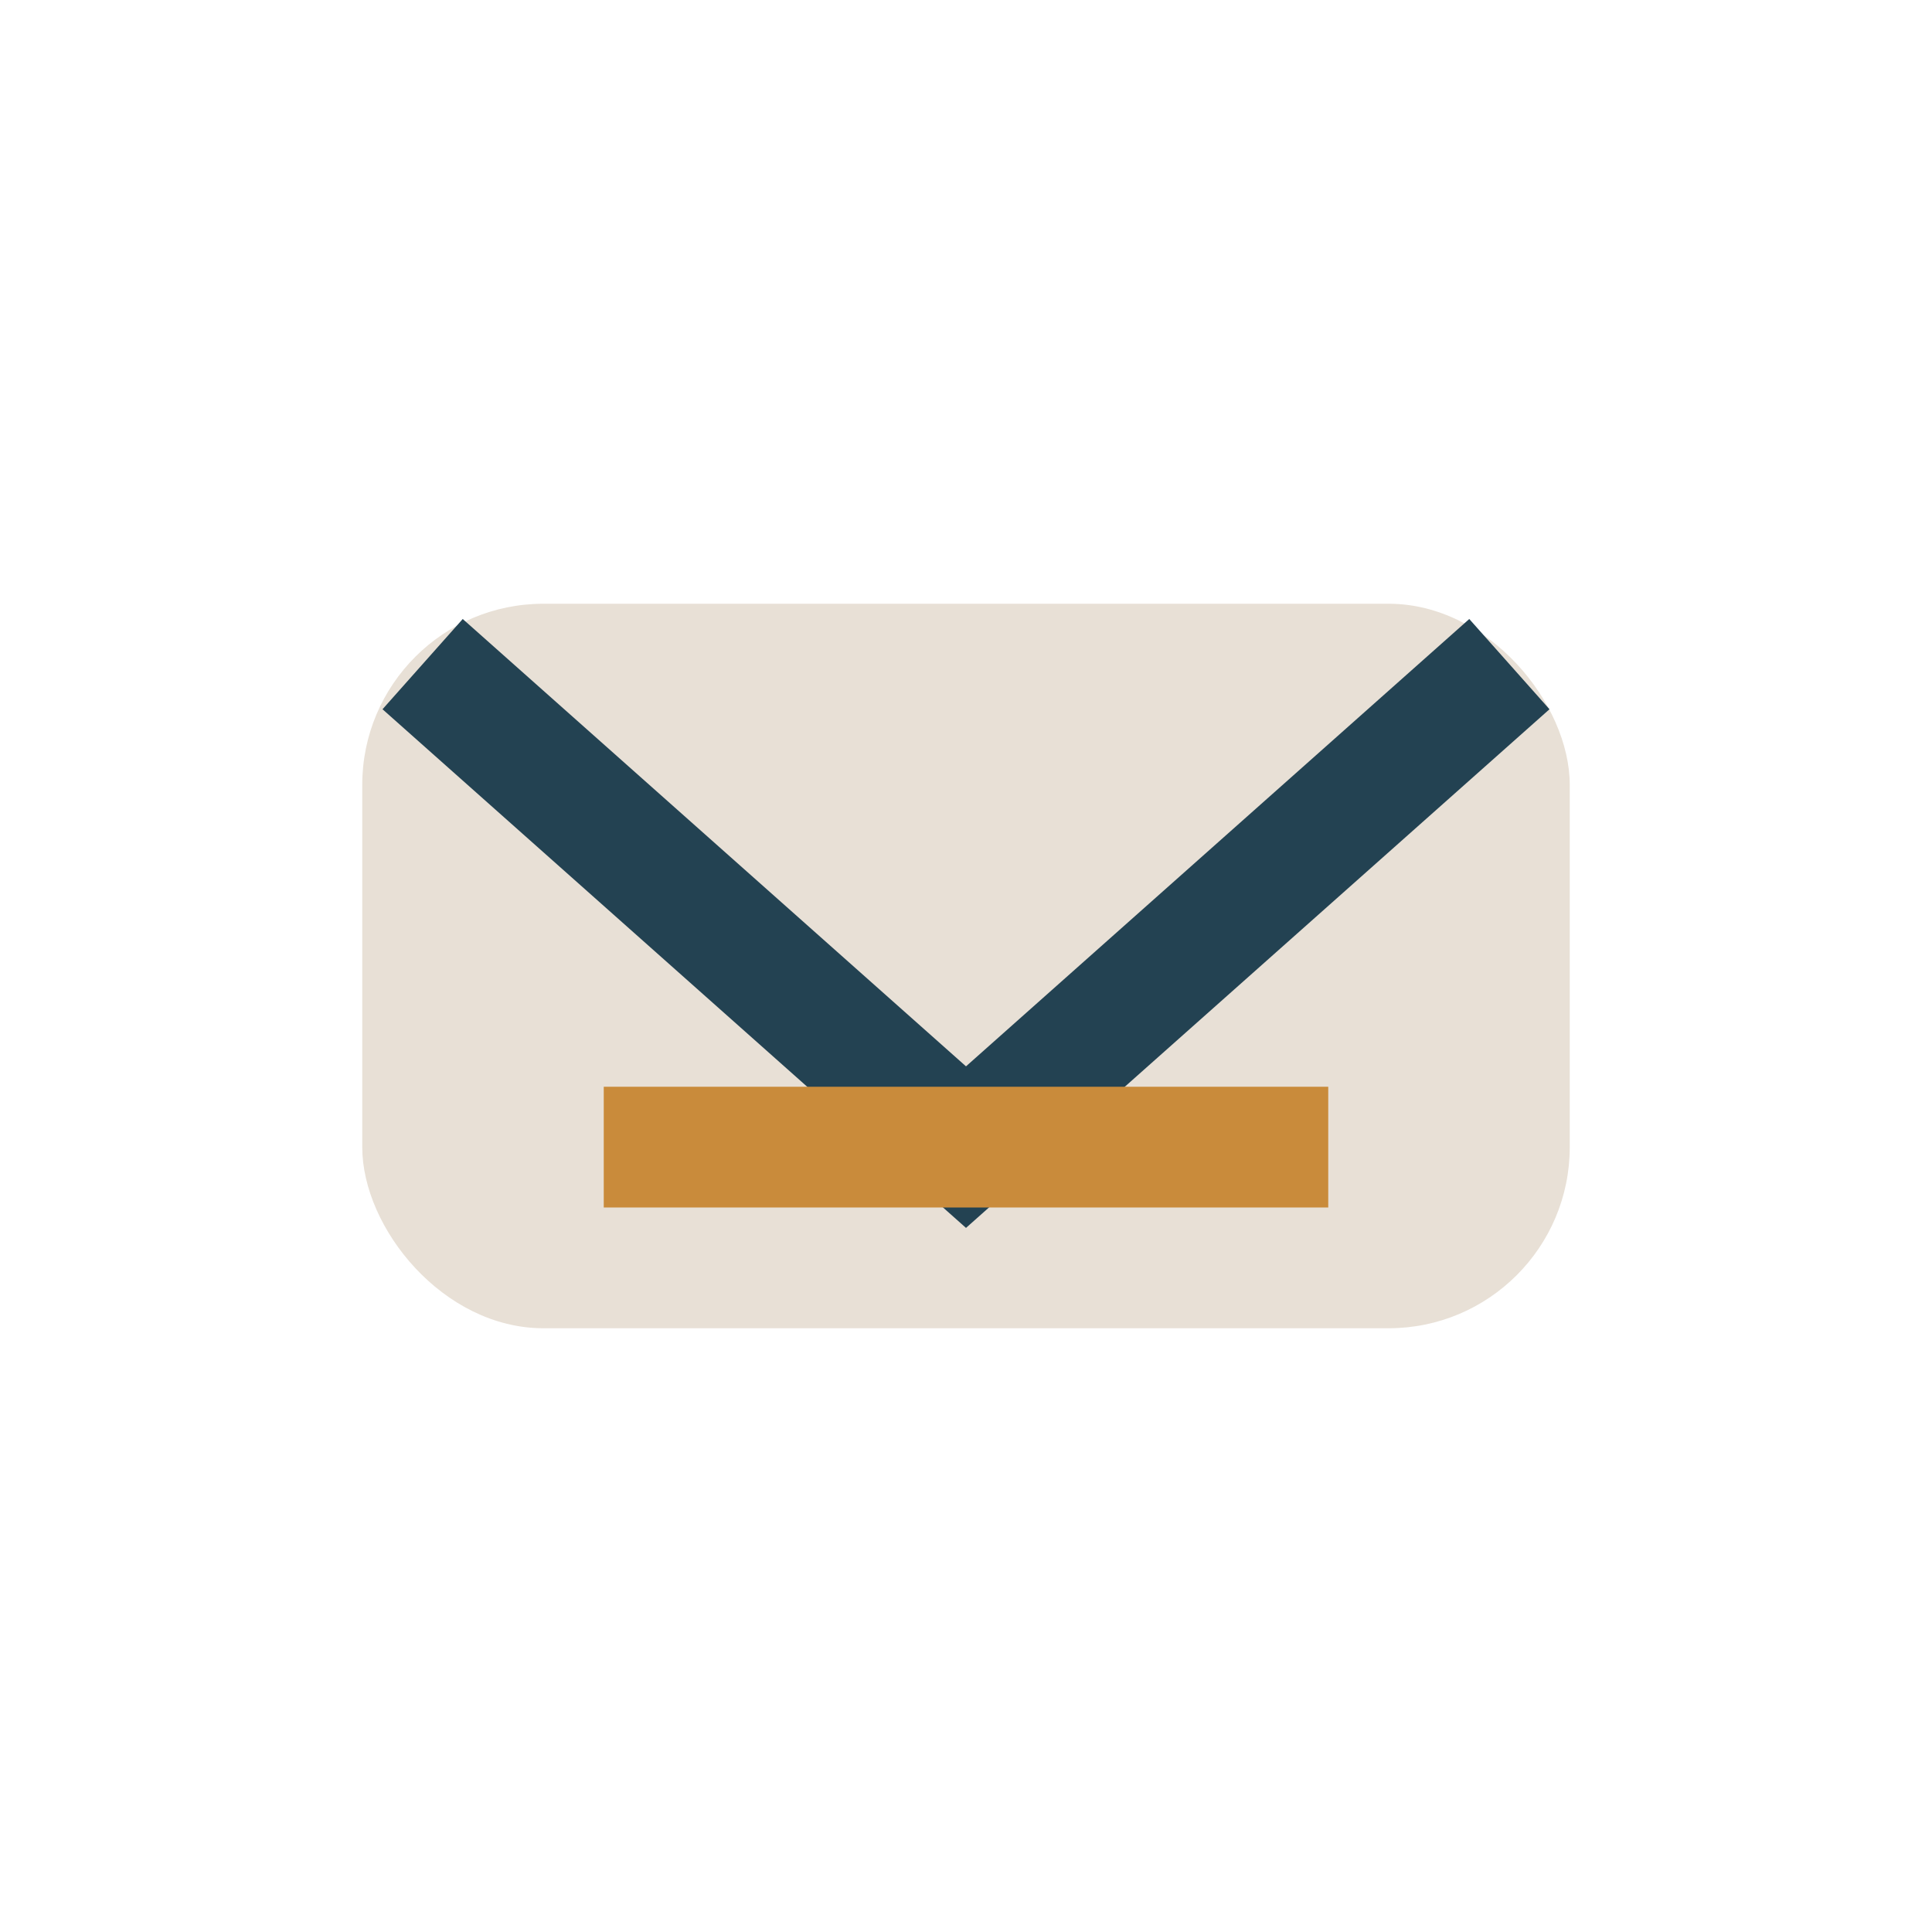 <?xml version="1.0" encoding="UTF-8"?>
<svg xmlns="http://www.w3.org/2000/svg" width="32" height="32" viewBox="0 0 32 32"><rect x="6" y="10" width="20" height="12" rx="3" fill="#E8E0D6"/><path d="M7 11l9 8 9-8" stroke="#234252" stroke-width="2" fill="none"/><rect x="10" y="18" width="12" height="2" fill="#C98B3B"/></svg>